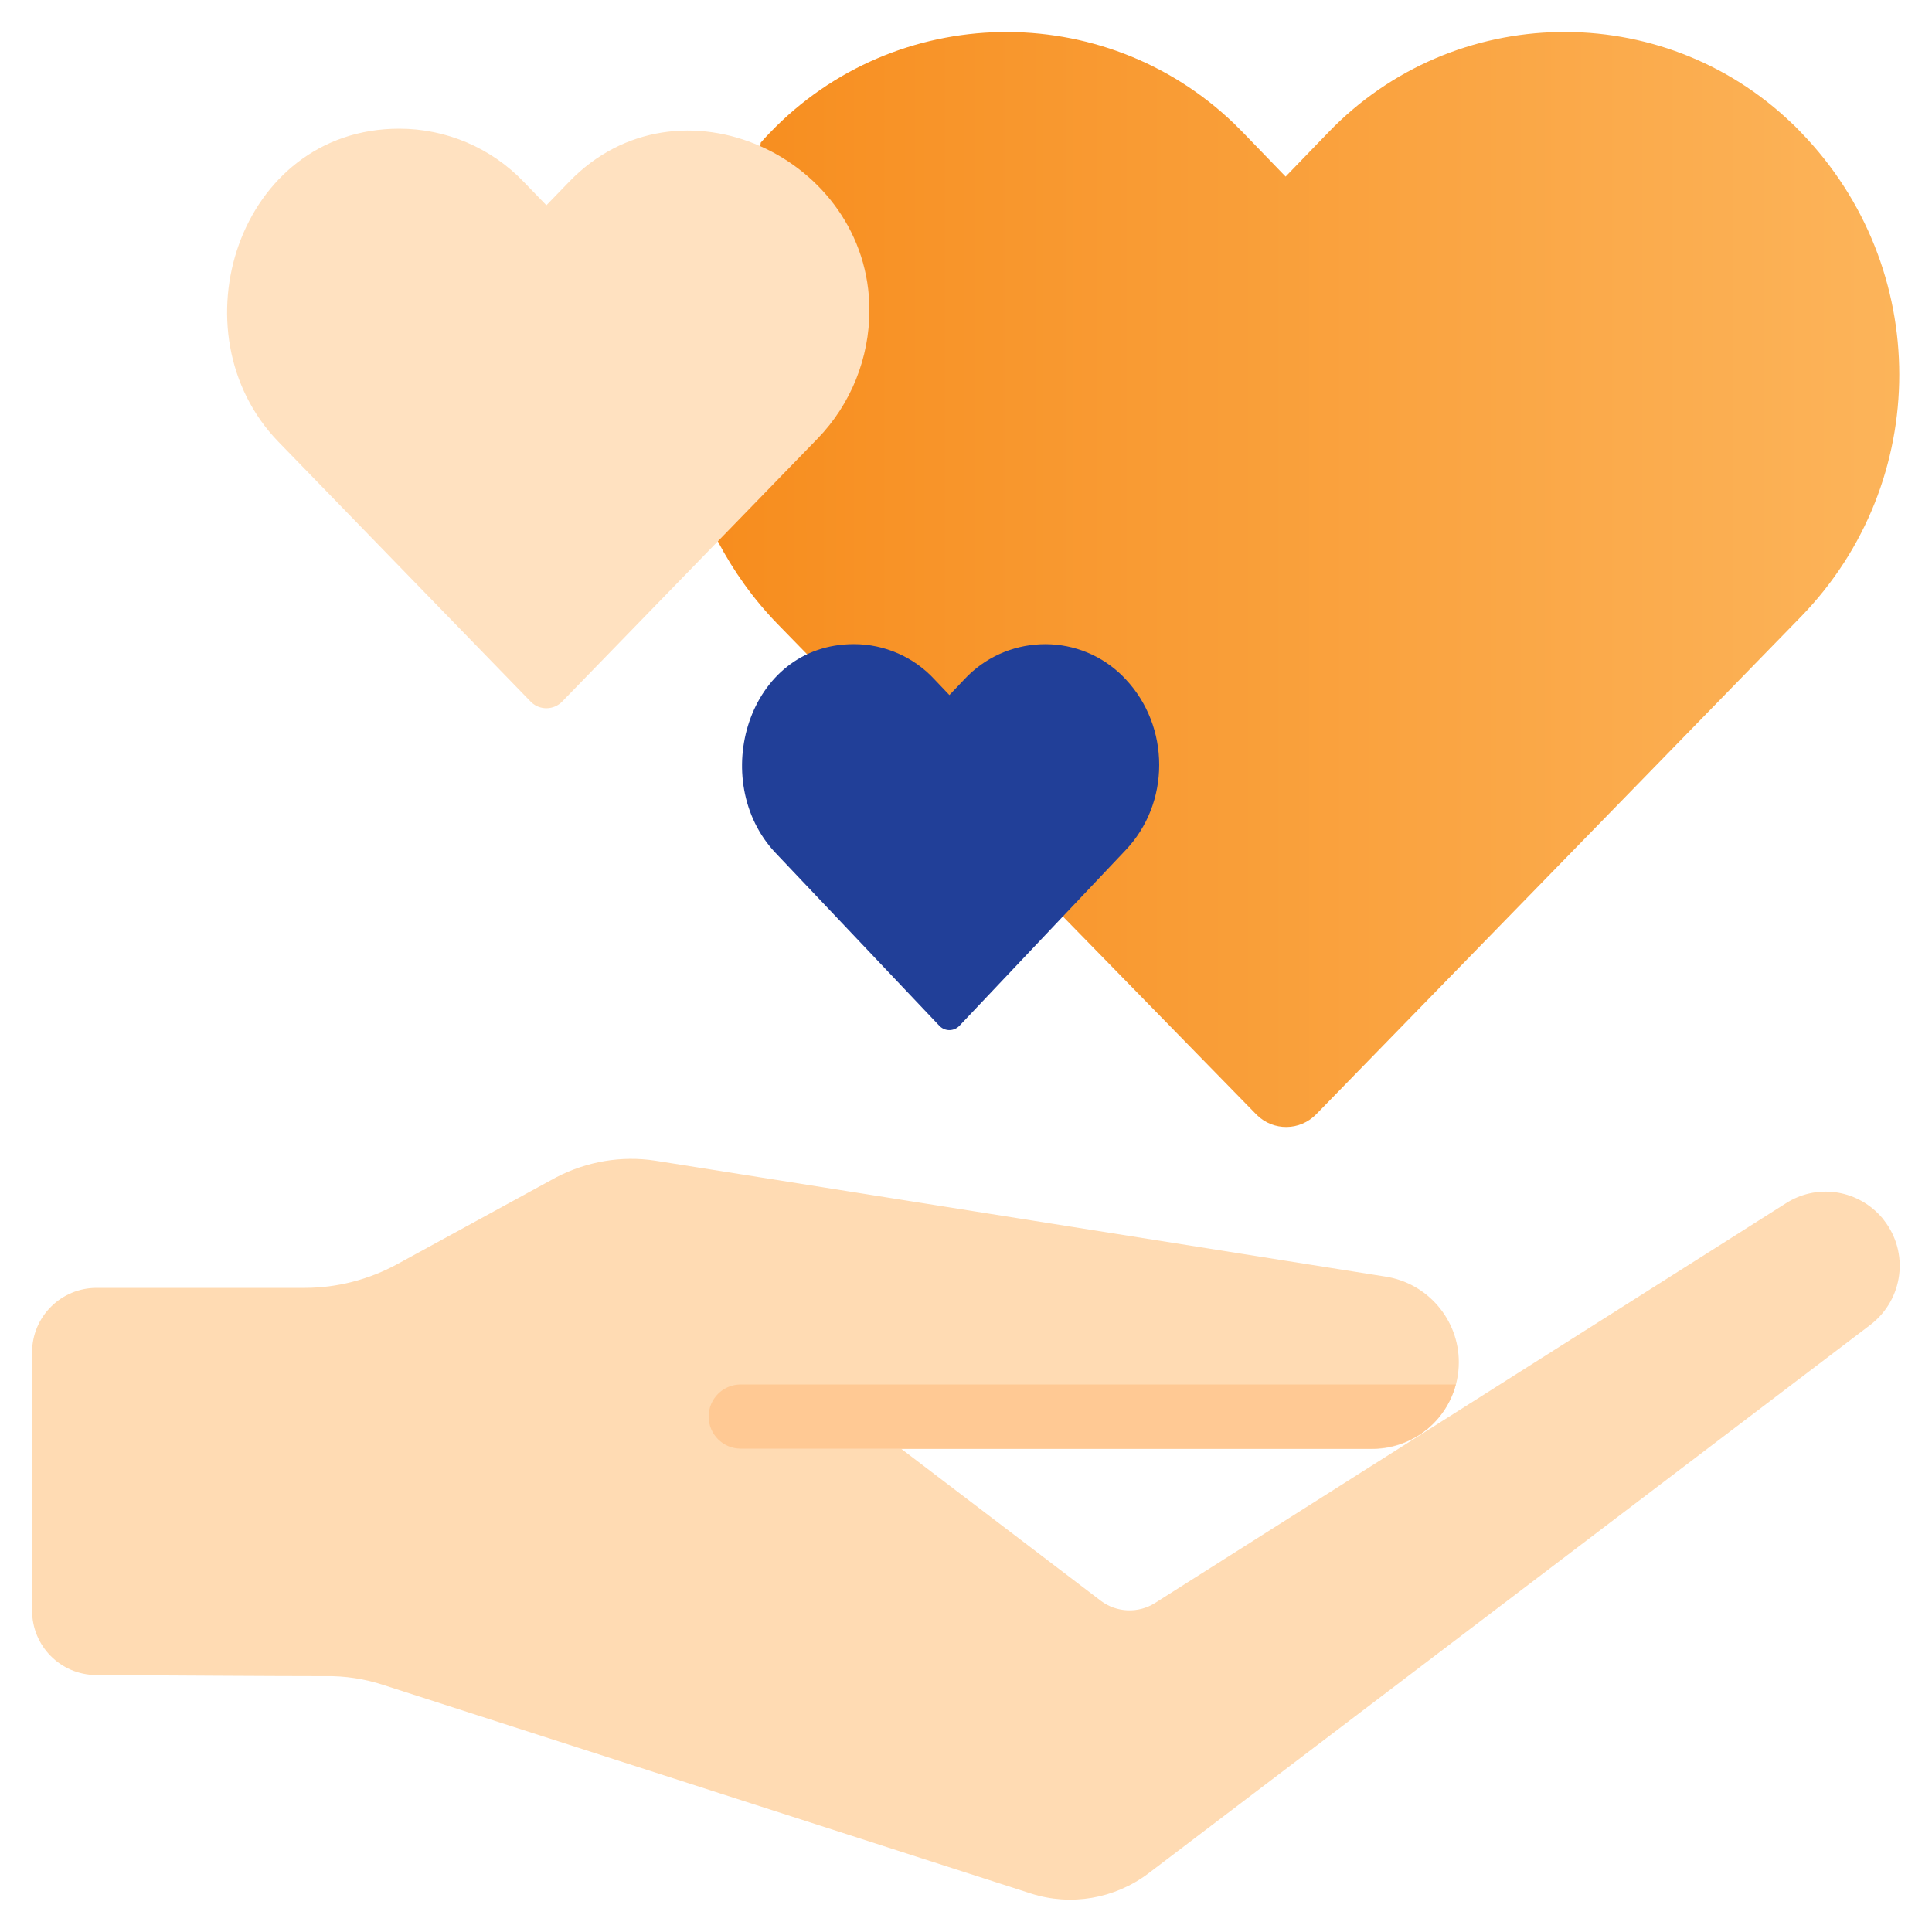 <?xml version="1.0" encoding="UTF-8"?> <svg xmlns="http://www.w3.org/2000/svg" xmlns:xlink="http://www.w3.org/1999/xlink" version="1.1" id="Layer_1" x="0px" y="0px" viewBox="0 0 512 512" style="enable-background:new 0 0 512 512;" xml:space="preserve"> <style type="text/css"> .st0{fill:url(#SVGID_1_);} .st1{fill:#FFE1C0;} .st2{fill:#213F98;} .st3{fill:#FFDBB3;} .st4{fill:#FFC994;} </style> <g> <linearGradient id="SVGID_1_" gradientUnits="userSpaceOnUse" x1="190.208" y1="153.607" x2="503.452" y2="153.607"> <stop offset="0" style="stop-color:#F78D1E"></stop> <stop offset="1" style="stop-color:#FCB45A"></stop> </linearGradient> <path class="st0" d="M201.6,37.8c0.8-0.9,1.5-1.7,2.4-2.6c33.3-34.7,88.5-35.7,123.1-2.4c0.8,0.8,1.5,1.5,2.3,2.3l11.3,11.7 l11.3-11.7c33.3-34.6,88.4-35.6,123-2.3c0.8,0.7,1.5,1.5,2.3,2.3c34.7,35.8,34.7,92.6,0,128.3L348.8,295.3 c-4.3,4.4-11.3,4.5-15.7,0.2c-0.1-0.1-0.1-0.1-0.2-0.2l-51.2-52.4l-67.8-69.5l-7.9-8.1c-6.3-6.5-11.6-13.9-15.8-21.9L201.6,37.8z"></path> <path class="st1" d="M230.4,82.2c0,12.7-4.9,24.9-13.7,34L149,185.9c-2.2,2.3-5.9,2.4-8.2,0.2c-0.1-0.1-0.1-0.1-0.2-0.2l-66.8-68.8 c-28-28.9-10.6-83,32-83c12.5,0,24.4,5.1,33,14.1l6,6.2l6-6.2C179.8,18.1,230.4,41.7,230.4,82.2z"></path> <path class="st2" d="M307.2,202.7c0,8.4-3.1,16.5-8.9,22.6l-44,46.5c-1.4,1.5-3.7,1.6-5.2,0.2c-0.1-0.1-0.1-0.1-0.2-0.2L205.5,226 c-17.9-19-7.5-55.3,20.8-55.3c8.1,0,15.9,3.4,21.4,9.4l3.9,4.1l3.9-4.1c10.9-11.8,29.4-12.6,41.2-1.7c0.6,0.5,1.1,1.1,1.7,1.7 C304.1,186.2,307.2,194.3,307.2,202.7z"></path> <path class="st3" d="M101.8,446.6l171.4,55.2c10.6,3.4,22.2,1.4,31.1-5.3L495.8,351c8.6-6.7,10.2-19,3.5-27.6 c-0.3-0.4-0.6-0.8-1-1.2c-6.5-7.1-17.1-8.5-25.2-3.2L306.1,424.8c-4.4,2.8-10.2,2.6-14.4-0.6L238.9,384h124.7c12.7,0,23-10.3,23-23 c0-11.3-8.3-21-19.5-22.7l-193.4-30.7c-9-1.4-18.2,0.2-26.3,4.4l-42.1,23c-7.5,4.1-16,6.3-24.5,6.3H25.6c-9.4,0-17.1,7.6-17.1,17.1 v68.4c0,9.4,7.5,17,16.9,17.1c18.4,0.1,47,0.3,60.7,0.3C91.4,444.1,96.7,444.9,101.8,446.6L101.8,446.6z"></path> <path class="st4" d="M385.8,366.9c-1.4,5.3-4.7,10-9.3,13.1c-3.8,2.5-8.3,3.9-12.9,3.9H196.3c-4.7,0-8.5-3.8-8.5-8.5 c0-4.7,3.8-8.5,8.5-8.5H385.8z"></path> </g> </svg> 